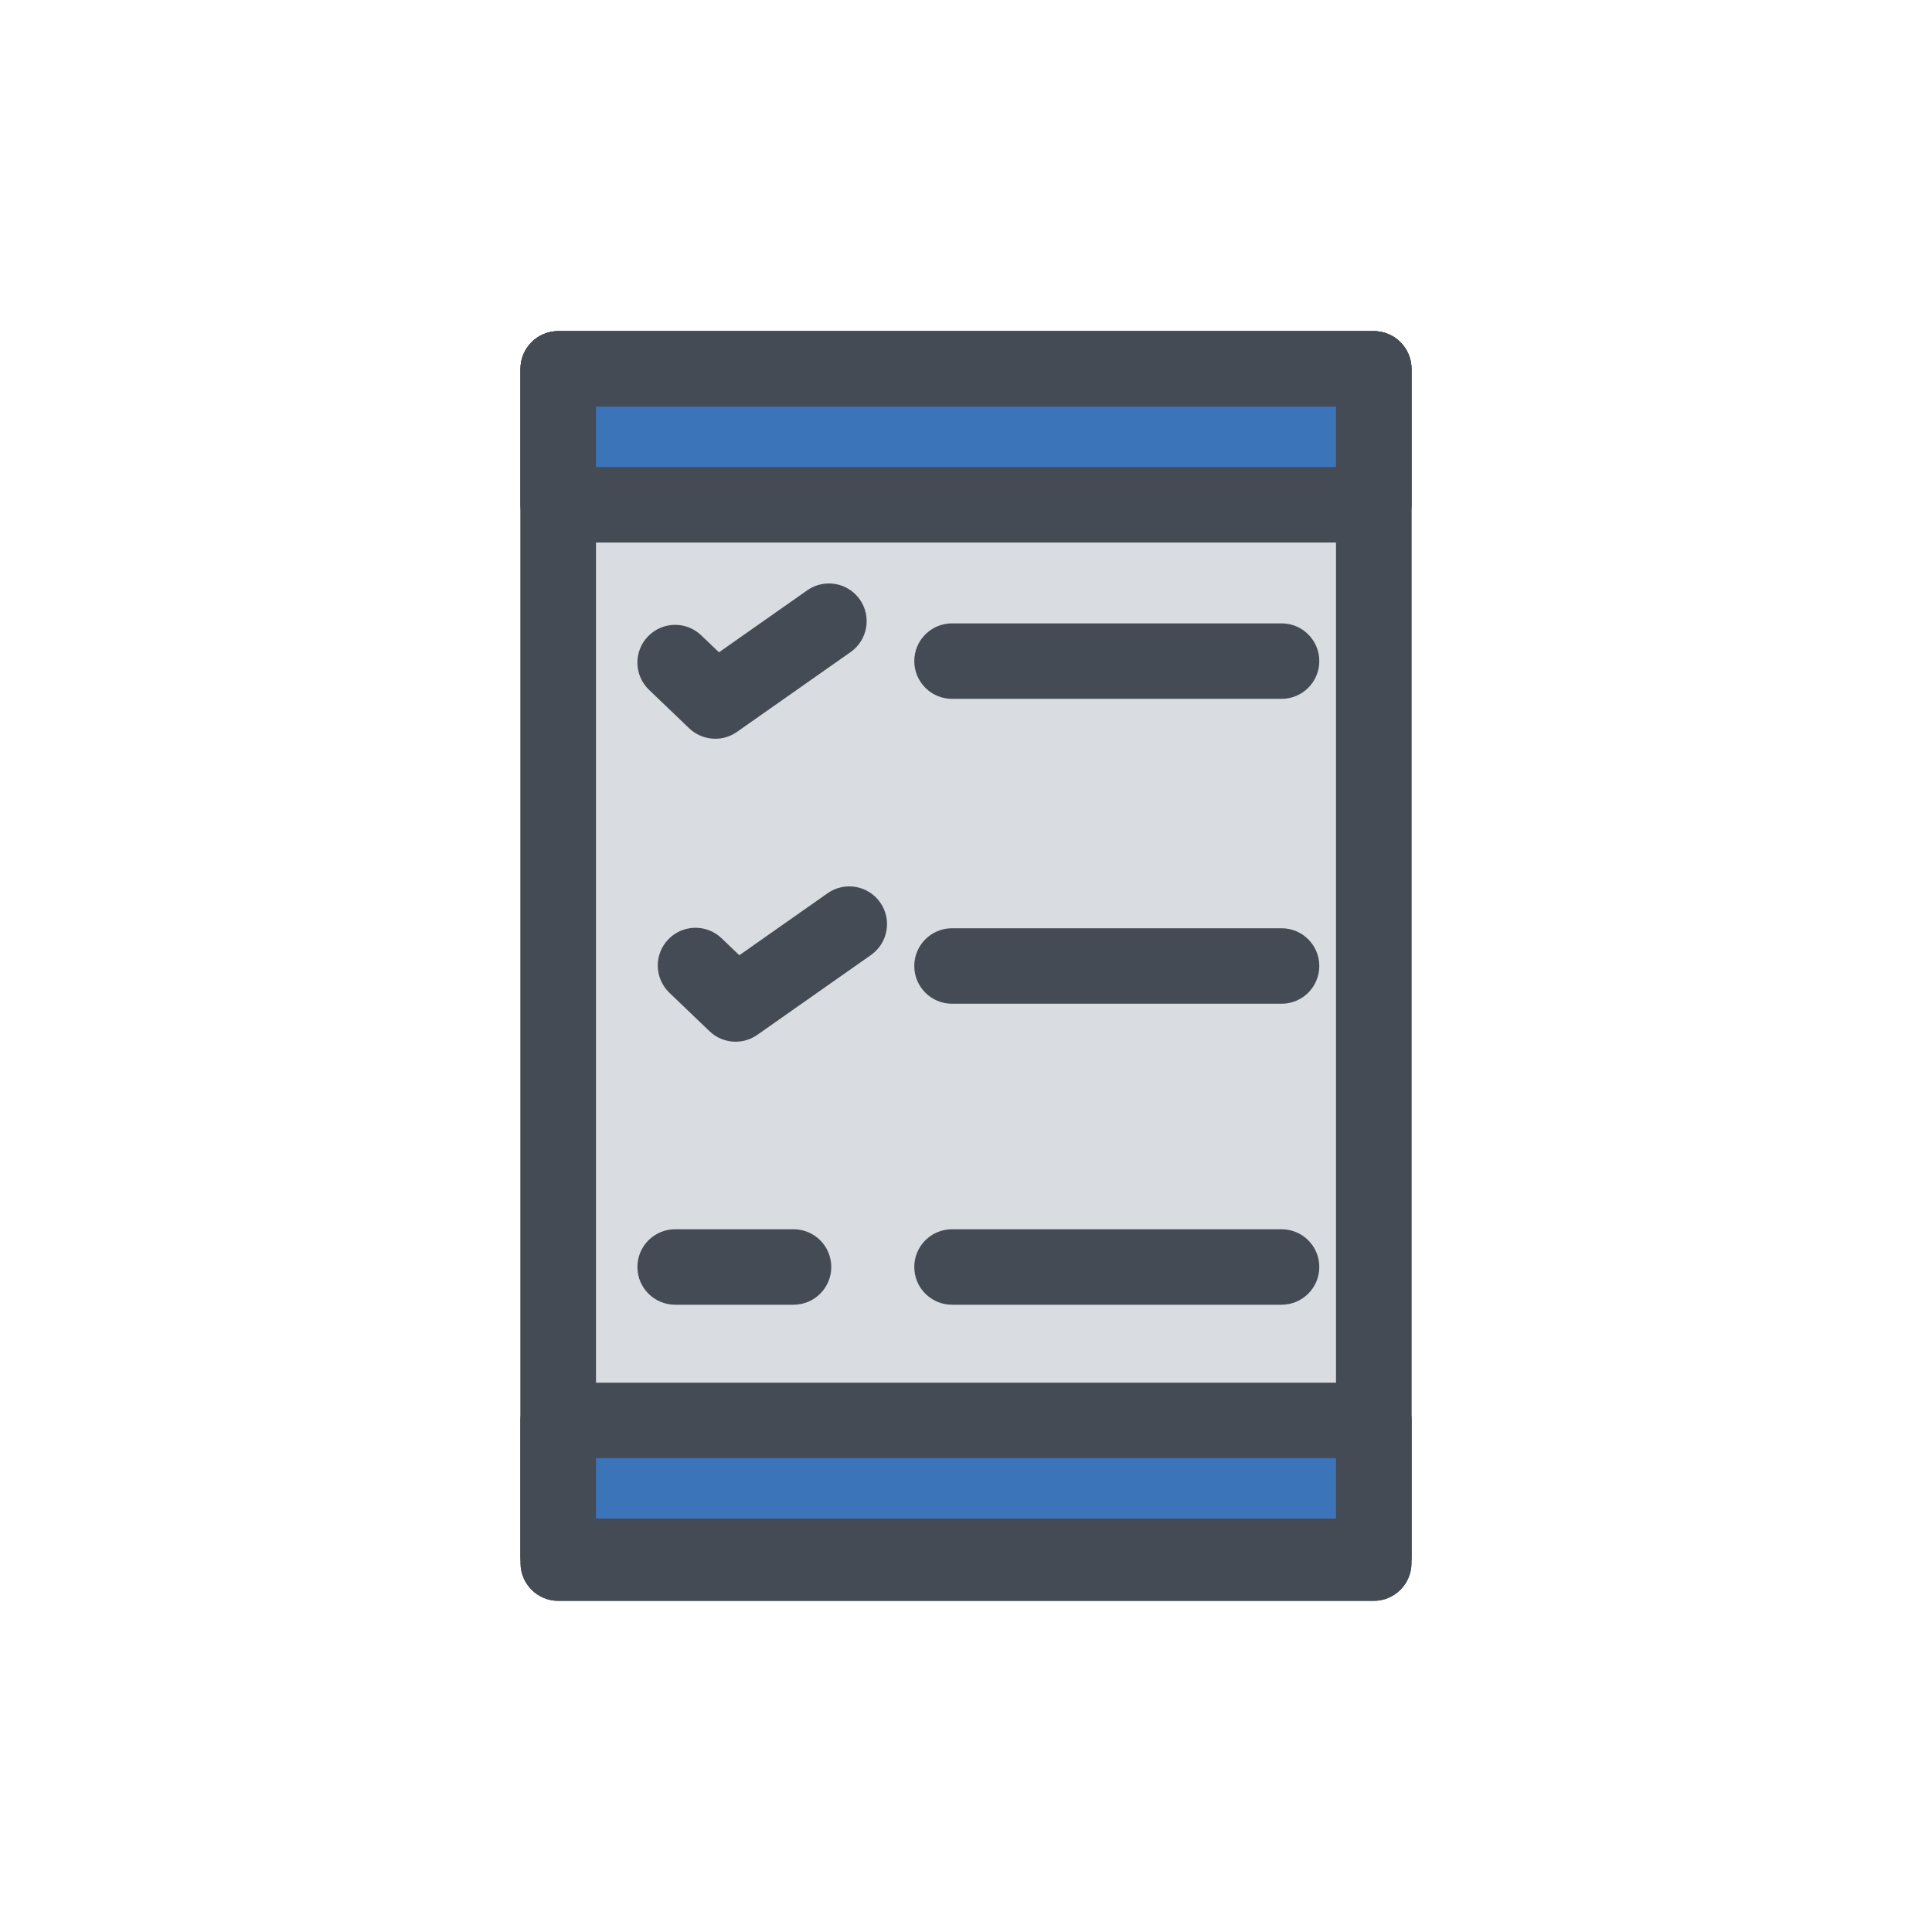 <?xml version="1.0" ?>
<!DOCTYPE svg  PUBLIC '-//W3C//DTD SVG 1.1//EN'  'http://www.w3.org/Graphics/SVG/1.1/DTD/svg11.dtd'>
<!-- Uploaded to: SVG Repo, www.svgrepo.com, Generator: SVG Repo Mixer Tools -->
<svg width="800px" height="800px" viewBox="0 0 512 512" enable-background="new 0 0 512 512" id="Layer_1" version="1.1" xml:space="preserve" xmlns="http://www.w3.org/2000/svg" xmlns:xlink="http://www.w3.org/1999/xlink">
<g>
<g>
<path d="M364.056,424.242H147.944c-5.523,0-10-4.477-10-10V97.758c0-5.523,4.477-10,10-10h216.112    c5.523,0,10,4.477,10,10v316.484C374.056,419.765,369.579,424.242,364.056,424.242z M157.944,404.242h196.112V107.758H157.944    V404.242z" fill="#444B54"/>
</g>
<g>
<path d="M364.056,143.765H147.944c-5.523,0-10-4.477-10-10V97.758c0-5.523,4.477-10,10-10h216.112    c5.523,0,10,4.477,10,10v36.007C374.056,139.288,369.579,143.765,364.056,143.765z M157.944,123.765h196.112v-16.007H157.944    V123.765z" fill="#444B54"/>
</g>
<g>
<path d="M364.056,422.43H147.944c-5.523,0-10-4.477-10-10v-36.007c0-5.523,4.477-10,10-10h216.112    c5.523,0,10,4.477,10,10v36.007C374.056,417.953,369.579,422.43,364.056,422.43z M157.944,402.43h196.112v-16.007H157.944V402.43z    " fill="#444B54"/>
</g>
<g>
<path d="M189.553,195.779c-2.508,0-5.002-0.94-6.921-2.78L172,182.812c-3.987-3.821-4.123-10.151-0.301-14.139    c3.821-3.987,10.15-4.123,14.139-0.301l4.694,4.498l23.393-16.432c4.52-3.173,10.757-2.084,13.931,2.435    c3.174,4.52,2.084,10.757-2.435,13.931l-30.123,21.158C193.563,195.18,191.553,195.779,189.553,195.779z" fill="#444B54"/>
</g>
<g>
<path d="M194.948,276.061c-2.508,0-5.002-0.94-6.921-2.78l-10.631-10.188c-3.987-3.821-4.123-10.151-0.301-14.139    c3.821-3.987,10.151-4.123,14.139-0.301l4.694,4.498l23.393-16.432c4.52-3.173,10.756-2.083,13.931,2.435    c3.174,4.52,2.084,10.757-2.435,13.931l-30.123,21.158C198.958,275.462,196.948,276.061,194.948,276.061z" fill="#444B54"/>
</g>
<g>
<path d="M210.296,345.764h-31.377c-5.523,0-10-4.477-10-10s4.477-10,10-10h31.377c5.523,0,10,4.477,10,10    S215.819,345.764,210.296,345.764z" fill="#444B54"/>
</g>
<g>
<path d="M339.629,185.2h-87.333c-5.523,0-10-4.477-10-10s4.477-10,10-10h87.333c5.523,0,10,4.477,10,10    S345.152,185.2,339.629,185.2z" fill="#444B54"/>
</g>
<g>
<path d="M339.629,266h-87.333c-5.523,0-10-4.477-10-10s4.477-10,10-10h87.333c5.523,0,10,4.477,10,10    S345.152,266,339.629,266z" fill="#444B54"/>
</g>
<g>
<path d="M339.629,345.764h-87.333c-5.523,0-10-4.477-10-10s4.477-10,10-10h87.333c5.523,0,10,4.477,10,10    S345.152,345.764,339.629,345.764z" fill="#444B54"/>
</g>
<g>
<rect fill="#D9DCE1" height="316.484" width="216.112" x="147.944" y="97.758"/>
<path d="M364.056,424.242H147.944c-5.523,0-10-4.477-10-10V97.758c0-5.523,4.477-10,10-10h216.112    c5.523,0,10,4.477,10,10v316.484C374.056,419.765,369.579,424.242,364.056,424.242z M157.944,404.242h196.112V107.758H157.944    V404.242z" fill="#444B54"/>
</g>
<g>
<rect fill="#3C74BA" height="36.007" width="216.112" x="147.944" y="97.758"/>
<path d="M364.056,143.765H147.944c-5.523,0-10-4.477-10-10V97.758c0-5.523,4.477-10,10-10h216.112    c5.523,0,10,4.477,10,10v36.007C374.056,139.288,369.579,143.765,364.056,143.765z M157.944,123.765h196.112v-16.007H157.944    V123.765z" fill="#444B54"/>
</g>
<g>
<rect fill="#3C74BA" height="36.007" width="216.112" x="147.944" y="376.423"/>
<path d="M364.056,422.43H147.944c-5.523,0-10-4.477-10-10v-36.007c0-5.523,4.477-10,10-10h216.112    c5.523,0,10,4.477,10,10v36.007C374.056,417.953,369.579,422.43,364.056,422.43z M157.944,402.43h196.112v-16.007H157.944V402.43z    " fill="#444B54"/>
</g>
<g>
<path d="M189.553,195.779c-2.508,0-5.002-0.94-6.921-2.78L172,182.812c-3.987-3.821-4.123-10.151-0.301-14.139    c3.821-3.987,10.15-4.123,14.139-0.301l4.694,4.498l23.393-16.432c4.52-3.173,10.757-2.084,13.931,2.435    c3.174,4.52,2.084,10.757-2.435,13.931l-30.123,21.158C193.563,195.18,191.553,195.779,189.553,195.779z" fill="#444B54"/>
</g>
<g>
<path d="M194.948,276.061c-2.508,0-5.002-0.94-6.921-2.78l-10.631-10.188c-3.987-3.821-4.123-10.151-0.301-14.139    c3.821-3.987,10.151-4.123,14.139-0.301l4.694,4.498l23.393-16.432c4.52-3.173,10.756-2.083,13.931,2.435    c3.174,4.52,2.084,10.757-2.435,13.931l-30.123,21.158C198.958,275.462,196.948,276.061,194.948,276.061z" fill="#444B54"/>
</g>
<g>
<path d="M210.296,345.764h-31.377c-5.523,0-10-4.477-10-10s4.477-10,10-10h31.377c5.523,0,10,4.477,10,10    S215.819,345.764,210.296,345.764z" fill="#444B54"/>
</g>
<g>
<path d="M339.629,185.2h-87.333c-5.523,0-10-4.477-10-10s4.477-10,10-10h87.333c5.523,0,10,4.477,10,10    S345.152,185.2,339.629,185.2z" fill="#444B54"/>
</g>
<g>
<path d="M339.629,266h-87.333c-5.523,0-10-4.477-10-10s4.477-10,10-10h87.333c5.523,0,10,4.477,10,10    S345.152,266,339.629,266z" fill="#444B54"/>
</g>
<g>
<path d="M339.629,345.764h-87.333c-5.523,0-10-4.477-10-10s4.477-10,10-10h87.333c5.523,0,10,4.477,10,10    S345.152,345.764,339.629,345.764z" fill="#444B54"/>
</g>
</g>
</svg>